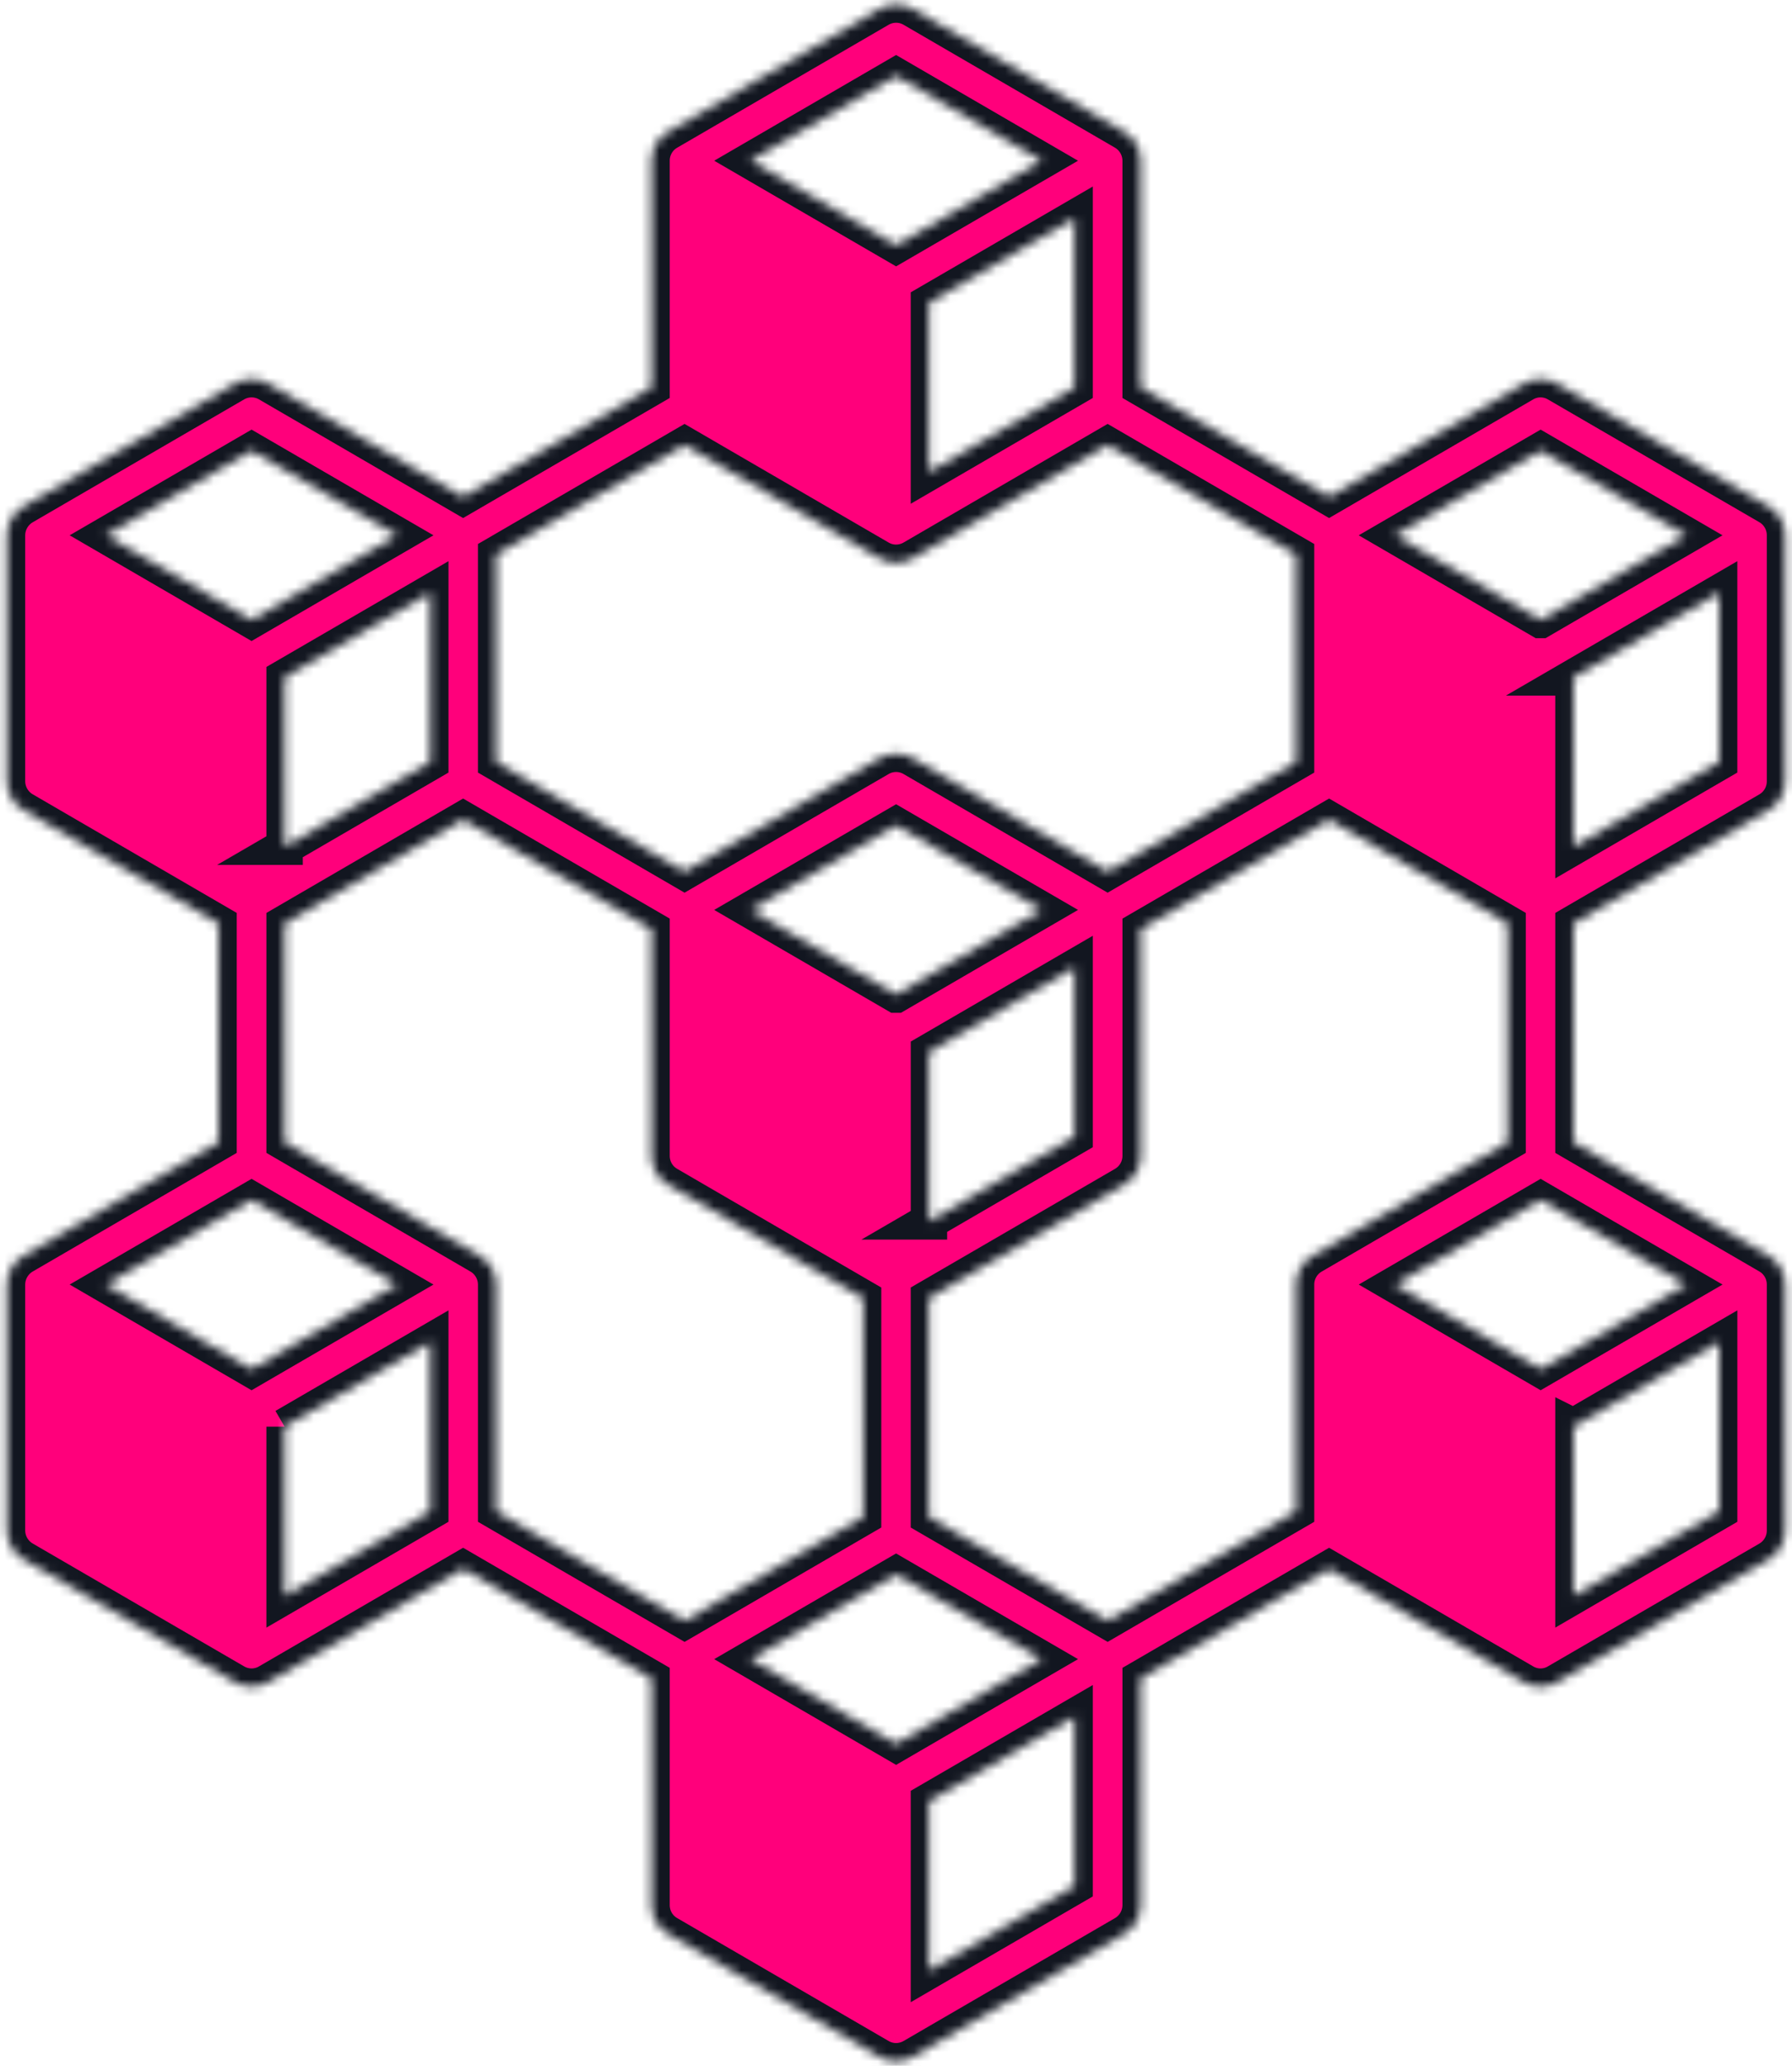 <svg width="197" height="227" viewBox="0 0 197 227" fill="none" xmlns="http://www.w3.org/2000/svg">
<mask id="path-1-inside-1_614_210" fill="white">
<path fill-rule="evenodd" clip-rule="evenodd" d="M0.77 58.823V85.847C0.773 86.487 0.942 87.115 1.26 87.669C1.579 88.224 2.035 88.684 2.585 89.006L24.026 101.468V125.535L2.585 137.997C2.036 138.319 1.579 138.779 1.261 139.333C0.942 139.887 0.773 140.514 0.77 141.154V168.178C0.773 168.817 0.942 169.445 1.261 169.999C1.579 170.553 2.036 171.013 2.585 171.334L25.84 184.845C26.393 185.165 27.018 185.335 27.655 185.337C28.293 185.338 28.919 185.168 29.471 184.845L50.911 172.387L71.625 184.422V209.34C71.624 209.981 71.791 210.611 72.109 211.166C72.428 211.721 72.888 212.181 73.44 212.499L96.695 226.012C97.248 226.331 97.874 226.5 98.511 226.5C99.147 226.497 99.773 226.329 100.326 226.012L123.581 212.499C124.131 212.177 124.587 211.716 124.906 211.162C125.224 210.608 125.393 209.98 125.396 209.34V184.422L146.11 172.388L167.551 184.846C168.098 185.168 168.721 185.338 169.355 185.338C169.989 185.338 170.612 185.168 171.159 184.846L194.436 171.335C194.983 171.012 195.437 170.551 195.751 169.997C196.066 169.443 196.231 168.816 196.23 168.178V141.154C196.231 140.516 196.066 139.889 195.751 139.335C195.437 138.781 194.983 138.32 194.436 137.997L172.975 125.535V101.468L194.436 89.006C194.983 88.683 195.437 88.222 195.752 87.667C196.066 87.113 196.231 86.485 196.23 85.847V58.823C196.231 58.185 196.066 57.557 195.751 57.004C195.437 56.45 194.983 55.989 194.436 55.666L171.159 42.155C170.611 41.835 169.989 41.667 169.355 41.667C168.721 41.667 168.099 41.835 167.551 42.155L146.11 54.613L125.395 42.581V17.66C125.392 17.02 125.223 16.392 124.904 15.838C124.586 15.284 124.129 14.823 123.58 14.501L100.326 0.988C99.774 0.668 99.148 0.5 98.511 0.5C97.874 0.5 97.247 0.668 96.695 0.988L73.44 14.501C72.888 14.82 72.428 15.28 72.109 15.835C71.791 16.39 71.624 17.02 71.625 17.66V42.581L50.911 54.613L29.471 42.155C28.919 41.835 28.293 41.667 27.655 41.667C27.018 41.667 26.392 41.835 25.84 42.155L2.585 55.666C2.036 55.987 1.579 56.448 1.261 57.001C0.942 57.555 0.773 58.183 0.77 58.823ZM31.287 93.046V74.438L47.303 65.139V83.743L31.286 93.046H31.287ZM31.287 101.468L50.912 90.059L71.626 102.091V127.015C71.625 127.655 71.792 128.284 72.111 128.838C72.43 129.392 72.889 129.851 73.442 130.168L94.882 142.63V166.701L75.257 178.107L54.542 166.072V141.154C54.54 140.514 54.37 139.887 54.052 139.333C53.734 138.779 53.277 138.319 52.727 137.997L31.287 125.535V101.468ZM102.121 134.215V115.604L118.136 106.301V124.91L102.119 134.215H102.121ZM123.582 130.168C124.132 129.848 124.588 129.388 124.907 128.835C125.225 128.282 125.394 127.655 125.397 127.016V102.092L146.112 90.059L165.737 101.468V125.535L144.297 137.997C143.744 138.315 143.285 138.775 142.966 139.329C142.647 139.884 142.48 140.514 142.481 141.154V166.072L121.768 178.107L102.119 166.701V142.631L123.581 130.168H123.582ZM153.351 141.154L169.367 131.849L185.383 141.154L169.367 150.457L153.351 141.154ZM172.976 156.769L188.992 147.464V166.072L172.974 175.377V156.768L172.976 156.769ZM82.495 182.316L98.511 173.014L114.528 182.316L98.512 191.622L82.495 182.316ZM102.119 197.936L118.136 188.633V207.237L102.119 216.54V197.936ZM27.655 131.849L43.672 141.154L27.655 150.457L11.639 141.154L27.655 131.849ZM31.286 156.769L47.302 147.464V166.072L31.286 175.377V156.768V156.769ZM27.655 68.128L11.639 58.823L27.655 49.52L43.672 58.823L27.655 68.128ZM114.528 17.66L98.511 26.959L82.495 17.66L98.511 8.355L114.528 17.66ZM54.541 83.743V60.929L75.255 48.894L96.695 61.352C97.247 61.673 97.874 61.842 98.511 61.84C99.148 61.839 99.773 61.671 100.326 61.352L121.766 48.894L142.48 60.929V83.743L121.766 95.78L100.326 83.32C99.774 83 99.148 82.831 98.511 82.831C97.874 82.831 97.247 83 96.695 83.32L75.255 95.78L54.541 83.743ZM169.364 68.128L153.349 58.823L169.366 49.52L185.382 58.823L169.366 68.128H169.364ZM172.973 74.438L188.989 65.139V83.743L172.974 93.046V74.438H172.973ZM98.511 109.29L82.495 99.987L98.511 90.686L114.528 99.987L98.512 109.29H98.511ZM102.119 51.884V33.275L118.136 23.97V42.581L102.119 51.884Z"/>
</mask>
<path fill-rule="evenodd" clip-rule="evenodd" d="M0.77 58.823V85.847C0.773 86.487 0.942 87.115 1.26 87.669C1.579 88.224 2.035 88.684 2.585 89.006L24.026 101.468V125.535L2.585 137.997C2.036 138.319 1.579 138.779 1.261 139.333C0.942 139.887 0.773 140.514 0.77 141.154V168.178C0.773 168.817 0.942 169.445 1.261 169.999C1.579 170.553 2.036 171.013 2.585 171.334L25.84 184.845C26.393 185.165 27.018 185.335 27.655 185.337C28.293 185.338 28.919 185.168 29.471 184.845L50.911 172.387L71.625 184.422V209.34C71.624 209.981 71.791 210.611 72.109 211.166C72.428 211.721 72.888 212.181 73.44 212.499L96.695 226.012C97.248 226.331 97.874 226.5 98.511 226.5C99.147 226.497 99.773 226.329 100.326 226.012L123.581 212.499C124.131 212.177 124.587 211.716 124.906 211.162C125.224 210.608 125.393 209.98 125.396 209.34V184.422L146.11 172.388L167.551 184.846C168.098 185.168 168.721 185.338 169.355 185.338C169.989 185.338 170.612 185.168 171.159 184.846L194.436 171.335C194.983 171.012 195.437 170.551 195.751 169.997C196.066 169.443 196.231 168.816 196.23 168.178V141.154C196.231 140.516 196.066 139.889 195.751 139.335C195.437 138.781 194.983 138.32 194.436 137.997L172.975 125.535V101.468L194.436 89.006C194.983 88.683 195.437 88.222 195.752 87.667C196.066 87.113 196.231 86.485 196.23 85.847V58.823C196.231 58.185 196.066 57.557 195.751 57.004C195.437 56.45 194.983 55.989 194.436 55.666L171.159 42.155C170.611 41.835 169.989 41.667 169.355 41.667C168.721 41.667 168.099 41.835 167.551 42.155L146.11 54.613L125.395 42.581V17.66C125.392 17.02 125.223 16.392 124.904 15.838C124.586 15.284 124.129 14.823 123.58 14.501L100.326 0.988C99.774 0.668 99.148 0.5 98.511 0.5C97.874 0.5 97.247 0.668 96.695 0.988L73.44 14.501C72.888 14.82 72.428 15.28 72.109 15.835C71.791 16.39 71.624 17.02 71.625 17.66V42.581L50.911 54.613L29.471 42.155C28.919 41.835 28.293 41.667 27.655 41.667C27.018 41.667 26.392 41.835 25.84 42.155L2.585 55.666C2.036 55.987 1.579 56.448 1.261 57.001C0.942 57.555 0.773 58.183 0.77 58.823ZM31.287 93.046V74.438L47.303 65.139V83.743L31.286 93.046H31.287ZM31.287 101.468L50.912 90.059L71.626 102.091V127.015C71.625 127.655 71.792 128.284 72.111 128.838C72.43 129.392 72.889 129.851 73.442 130.168L94.882 142.63V166.701L75.257 178.107L54.542 166.072V141.154C54.54 140.514 54.37 139.887 54.052 139.333C53.734 138.779 53.277 138.319 52.727 137.997L31.287 125.535V101.468ZM102.121 134.215V115.604L118.136 106.301V124.91L102.119 134.215H102.121ZM123.582 130.168C124.132 129.848 124.588 129.388 124.907 128.835C125.225 128.282 125.394 127.655 125.397 127.016V102.092L146.112 90.059L165.737 101.468V125.535L144.297 137.997C143.744 138.315 143.285 138.775 142.966 139.329C142.647 139.884 142.48 140.514 142.481 141.154V166.072L121.768 178.107L102.119 166.701V142.631L123.581 130.168H123.582ZM153.351 141.154L169.367 131.849L185.383 141.154L169.367 150.457L153.351 141.154ZM172.976 156.769L188.992 147.464V166.072L172.974 175.377V156.768L172.976 156.769ZM82.495 182.316L98.511 173.014L114.528 182.316L98.512 191.622L82.495 182.316ZM102.119 197.936L118.136 188.633V207.237L102.119 216.54V197.936ZM27.655 131.849L43.672 141.154L27.655 150.457L11.639 141.154L27.655 131.849ZM31.286 156.769L47.302 147.464V166.072L31.286 175.377V156.768V156.769ZM27.655 68.128L11.639 58.823L27.655 49.52L43.672 58.823L27.655 68.128ZM114.528 17.66L98.511 26.959L82.495 17.66L98.511 8.355L114.528 17.66ZM54.541 83.743V60.929L75.255 48.894L96.695 61.352C97.247 61.673 97.874 61.842 98.511 61.84C99.148 61.839 99.773 61.671 100.326 61.352L121.766 48.894L142.48 60.929V83.743L121.766 95.78L100.326 83.32C99.774 83 99.148 82.831 98.511 82.831C97.874 82.831 97.247 83 96.695 83.32L75.255 95.78L54.541 83.743ZM169.364 68.128L153.349 58.823L169.366 49.52L185.382 58.823L169.366 68.128H169.364ZM172.973 74.438L188.989 65.139V83.743L172.974 93.046V74.438H172.973ZM98.511 109.29L82.495 99.987L98.511 90.686L114.528 99.987L98.512 109.29H98.511ZM102.119 51.884V33.275L118.136 23.97V42.581L102.119 51.884Z" fill="#FF007B" stroke="#121620" stroke-width="4" mask="url(#path-1-inside-1_614_210)"/>
</svg>
